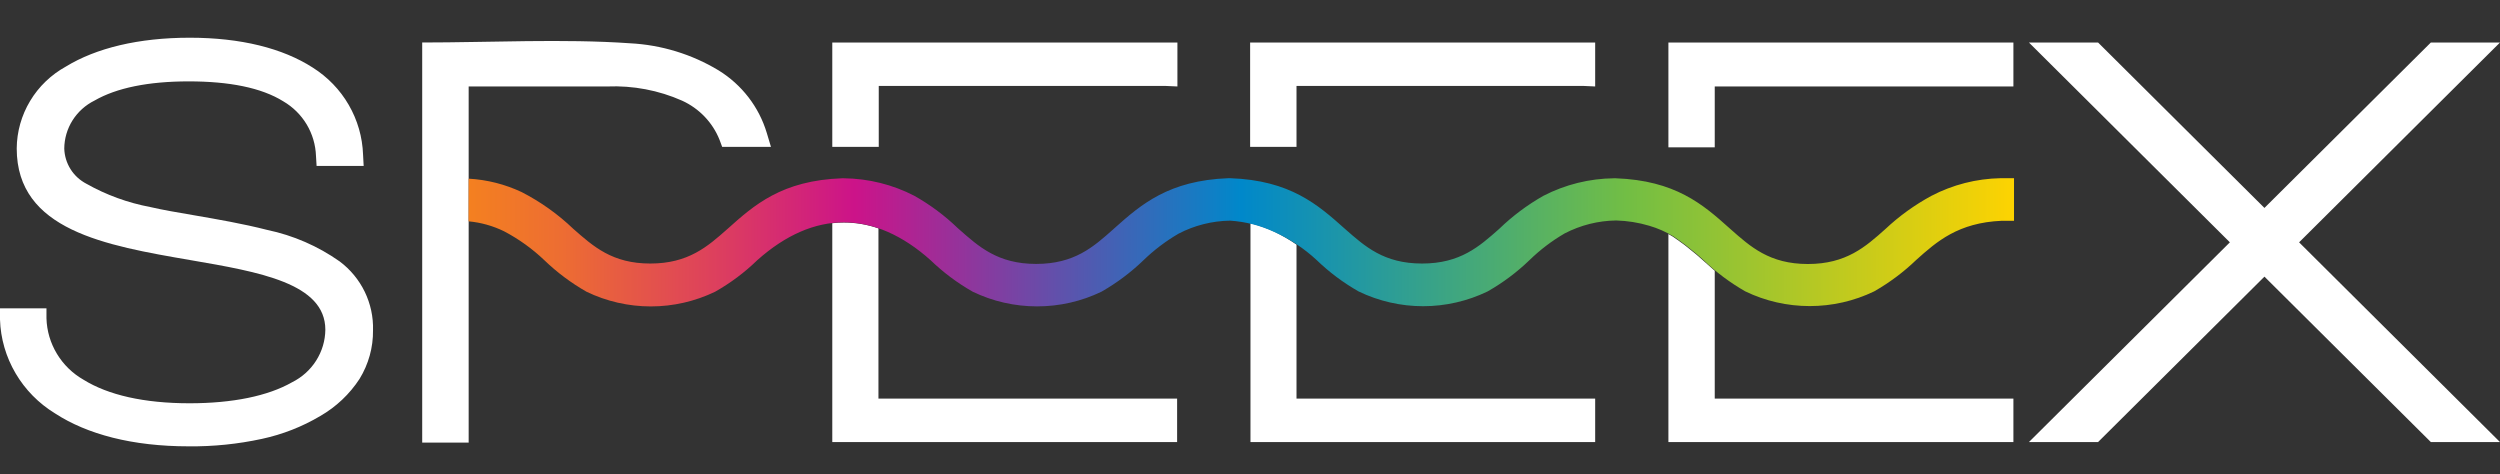 <svg width="58" height="11" viewBox="0 0 58 11" fill="none" xmlns="http://www.w3.org/2000/svg">
<rect x="0" y="0" width="58" height="11" fill="#333333" stroke="none"/>
<path d="M38.962 0.986H46.711V2.006H39.782V3.418H38.707V0.986H38.962ZM14.615 1.004C15.342 1.041 16.049 1.257 16.67 1.632C17.211 1.965 17.609 2.482 17.79 3.086L17.886 3.407H16.754L16.693 3.243C16.533 2.842 16.222 2.517 15.826 2.336C15.281 2.094 14.686 1.982 14.089 2.006H10.873V10.268H9.795V0.986C11.361 0.986 13.072 0.896 14.617 1.004H14.615ZM39.782 6.282V9.247H46.711V10.256H38.707V5.43L38.815 5.493C38.932 5.576 39.016 5.634 39.091 5.691L39.359 5.908L39.509 6.04L39.782 6.282ZM30.079 5.675V9.247H37.008V10.256H29.011V5.179C29.2 5.227 29.384 5.292 29.562 5.373C29.742 5.46 29.915 5.561 30.079 5.675ZM20.38 5.301V9.247H27.309V10.256H19.309V5.179C19.398 5.168 19.488 5.162 19.578 5.163C19.854 5.163 20.127 5.21 20.387 5.301H20.38ZM56.502 0.986H58L53.339 5.622L58 10.256H56.396L52.535 6.418L48.675 10.256H47.071L51.733 5.622L47.071 0.986H48.675L52.535 4.824L56.396 0.986H56.502ZM27.047 1.994H20.387V3.407H19.309V0.986H27.316V2.006L27.047 1.994ZM36.746 1.994H30.079V3.407H29.003V0.986H37.008V2.006L36.746 1.994ZM1.529 1.544C2.23 1.115 3.214 0.875 4.402 0.875C5.589 0.875 6.559 1.12 7.254 1.567C7.6 1.785 7.888 2.082 8.091 2.434C8.295 2.786 8.409 3.182 8.423 3.587L8.437 3.85H7.345L7.331 3.619C7.322 3.361 7.248 3.11 7.116 2.888C6.983 2.666 6.796 2.481 6.571 2.35C6.062 2.033 5.314 1.888 4.378 1.888C3.443 1.888 2.705 2.038 2.193 2.333C1.983 2.437 1.807 2.596 1.683 2.792C1.559 2.988 1.493 3.215 1.491 3.446C1.496 3.615 1.546 3.781 1.637 3.925C1.727 4.069 1.856 4.186 2.008 4.265C2.467 4.524 2.966 4.705 3.485 4.803C3.773 4.87 4.124 4.93 4.5 4.994C5.038 5.087 5.627 5.188 6.199 5.334C6.805 5.461 7.377 5.71 7.88 6.065C8.129 6.251 8.328 6.493 8.463 6.771C8.597 7.049 8.663 7.354 8.654 7.662C8.659 8.06 8.55 8.451 8.341 8.791C8.111 9.144 7.799 9.439 7.431 9.651C7.012 9.9 6.554 10.079 6.076 10.182C5.518 10.303 4.947 10.361 4.376 10.355C3.072 10.355 2.02 10.076 1.274 9.589C0.897 9.358 0.583 9.039 0.361 8.66C0.138 8.281 0.014 7.853 0 7.415V7.154H1.078V7.385C1.086 7.676 1.17 7.959 1.321 8.209C1.472 8.459 1.685 8.666 1.94 8.811C2.508 9.164 3.343 9.356 4.397 9.356C5.398 9.356 6.218 9.187 6.775 8.869C7.004 8.755 7.198 8.582 7.334 8.367C7.471 8.152 7.545 7.904 7.548 7.651C7.548 6.571 6.019 6.31 4.421 6.035C2.45 5.696 0.388 5.343 0.388 3.444C0.391 3.056 0.498 2.676 0.699 2.342C0.899 2.008 1.186 1.733 1.529 1.544Z" fill="white"/>
<path fill-rule="evenodd" clip-rule="evenodd" d="M10.873 4.145C11.3 4.169 11.718 4.275 12.104 4.457C12.542 4.682 12.945 4.969 13.299 5.308C13.767 5.719 14.204 6.114 15.087 6.114C15.971 6.114 16.417 5.719 16.878 5.311C17.495 4.759 18.136 4.185 19.541 4.136H19.576C20.146 4.142 20.707 4.281 21.212 4.542C21.577 4.748 21.914 4.998 22.215 5.288L22.241 5.311C22.708 5.724 23.15 6.123 24.038 6.123C24.927 6.123 25.368 5.728 25.829 5.318L25.862 5.288C26.474 4.743 27.117 4.185 28.501 4.134H28.536C29.939 4.182 30.581 4.755 31.201 5.308C31.668 5.719 32.106 6.114 32.992 6.114C33.877 6.114 34.319 5.719 34.78 5.311C35.088 5.013 35.434 4.754 35.808 4.542C36.314 4.281 36.874 4.142 37.445 4.136H37.482C38.866 4.185 39.509 4.743 40.119 5.29L40.145 5.313C40.612 5.726 41.054 6.125 41.943 6.125C42.831 6.125 43.28 5.726 43.74 5.315C44.06 5.014 44.419 4.755 44.806 4.545C45.303 4.285 45.855 4.144 46.417 4.134H46.725V5.122H46.443C45.43 5.165 44.932 5.604 44.456 6.031C44.163 6.313 43.835 6.558 43.481 6.76C43.015 6.985 42.504 7.101 41.986 7.101C41.468 7.101 40.956 6.985 40.491 6.76C40.137 6.558 39.81 6.313 39.518 6.031L39.369 5.899C39.257 5.807 39.175 5.74 39.1 5.682C39.025 5.625 38.941 5.567 38.824 5.484C38.648 5.378 38.459 5.295 38.261 5.237C38.012 5.163 37.755 5.122 37.496 5.115C37.078 5.12 36.667 5.224 36.297 5.417C36.002 5.589 35.73 5.796 35.486 6.033C35.193 6.316 34.866 6.561 34.511 6.762C34.045 6.987 33.534 7.104 33.016 7.104C32.498 7.104 31.987 6.987 31.521 6.762C31.166 6.561 30.839 6.316 30.546 6.033C30.257 5.765 29.925 5.545 29.564 5.382C29.243 5.232 28.896 5.143 28.541 5.119C28.122 5.125 27.711 5.228 27.341 5.422C27.046 5.594 26.773 5.801 26.528 6.038C26.236 6.32 25.909 6.565 25.555 6.767C25.09 6.992 24.579 7.108 24.06 7.108C23.542 7.108 23.031 6.992 22.566 6.767C22.211 6.565 21.883 6.32 21.591 6.038C20.939 5.454 20.256 5.158 19.58 5.158C18.905 5.158 18.227 5.449 17.567 6.038C17.276 6.321 16.948 6.566 16.593 6.767C16.128 6.992 15.617 7.109 15.099 7.109C14.581 7.109 14.07 6.992 13.605 6.767C13.251 6.565 12.923 6.32 12.63 6.038C12.351 5.772 12.037 5.546 11.695 5.366C11.437 5.24 11.157 5.161 10.87 5.135L10.873 4.145Z" fill="url(#paint0_linear_432_82)"/>
<defs>
<linearGradient id="paint0_linear_432_82" x1="10.873" y1="5.622" x2="46.714" y2="5.622" gradientUnits="userSpaceOnUse">
<stop stop-color="#F48020"/>
<stop offset="0.06" stop-color="#ED6D32"/>
<stop offset="0.17" stop-color="#DB3B62"/>
<stop offset="0.25" stop-color="#CC1389"/>
<stop offset="0.5" stop-color="#0088CA"/>
<stop offset="0.75" stop-color="#72BE44"/>
<stop offset="1" stop-color="#FDD301"/>
</linearGradient>
</defs>
</svg>
